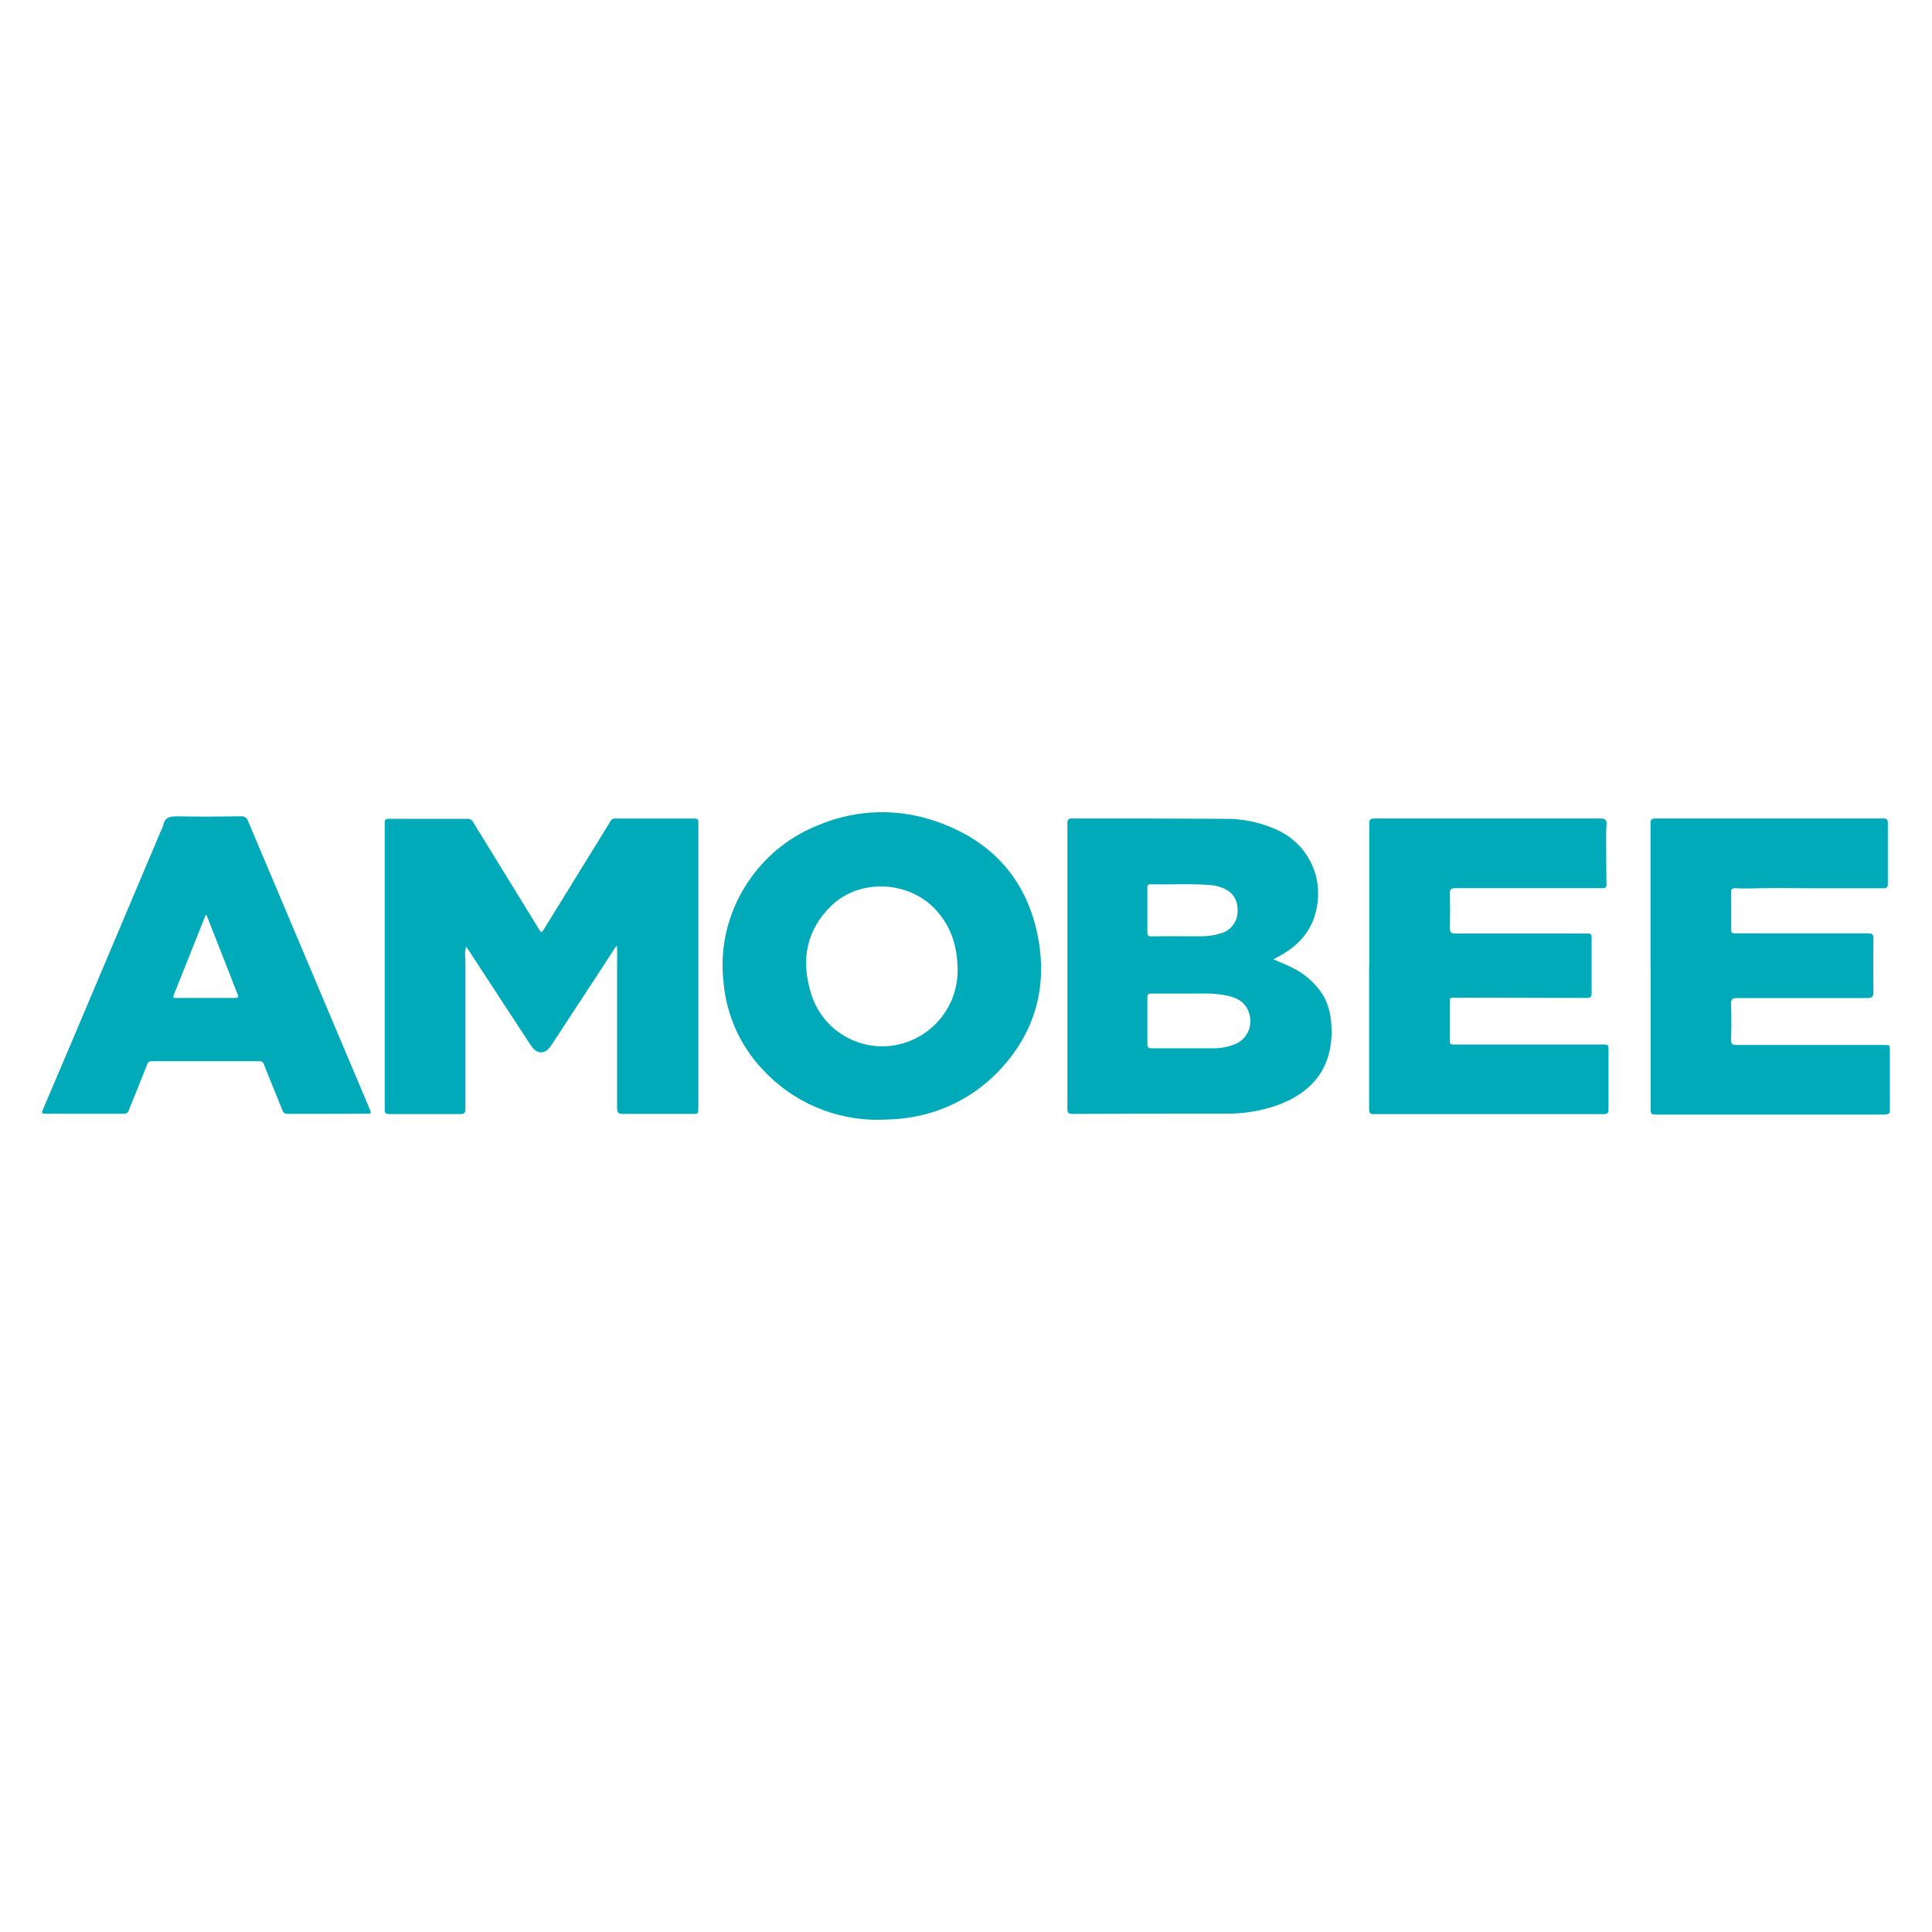 <?xml version="1.0" encoding="utf-8"?>
<!-- Generator: Adobe Illustrator 16.0.0, SVG Export Plug-In . SVG Version: 6.00 Build 0)  -->
<!DOCTYPE svg PUBLIC "-//W3C//DTD SVG 1.1//EN" "http://www.w3.org/Graphics/SVG/1.1/DTD/svg11.dtd">
<svg version="1.1" id="Layer_1" xmlns="http://www.w3.org/2000/svg" xmlns:xlink="http://www.w3.org/1999/xlink" x="0px" y="0px"
	  viewBox="0 0 3000 3000" enable-background="new 0 0 3000 3000" xml:space="preserve">
<g id="Layer_49">
	<g>
		<g id="Layer_50_8_">
			<g id="Layer_51_8_">
				<path fill="#00AAB8" d="M956.626,1469.229l-28.321,43.606l-72.552,110.689c-9.335,14.161-21.804,14.161-31.281,0
					c-32.044-48.783-63.98-97.631-95.829-146.566c-1.342-2.052-2.751-4.051-4.88-7.075c-1.735,6.29-2.097,12.873-1.06,19.337
					c0,53.281,0,106.572,0,159.875c0,24.359,0,48.641,0,72.978c0,6.234-1.976,7.948-8.003,7.872c-36.609,0-73.206,0-109.772,0
					c-5.59,0-7.565-1.212-7.565-7.075c0-148.368,0-296.702,0-445.07c0-4.738,1.267-6.441,6.234-6.365c40.769,0,81.536,0,122.306,0
					c3.931-0.143,7.545,2.129,9.128,5.732c33.639,54.776,67.312,109.542,100.993,164.275c4.75,7.653,4.674,7.719,9.204,0.426
					l95.698-155.225c2.402-3.963,5.099-7.784,7.075-11.813c1.343-2.62,4.149-4.148,7.074-3.832c41.054,0,82.04,0,123.082,0
					c6.66,0,6.224,3.744,6.224,7.992c0,28.736,0,57.474,0,86.21c0,117.971,0,236.096,0,354.384c0,10.055,0,10.121-9.695,10.121
					c-35.889,0-71.7,0-107.588,0c-7.075,0-8.845-2.249-8.845-9.127c0-80.773,0-161.579,0-242.407c0-2.894,0-5.731,0-8.57
					L956.626,1469.229z"/>
				<path fill="#00AAB8" d="M1977.295,1489.625c10.535,4.596,20.242,8.198,29.206,13.014c20.078,9.564,36.937,24.752,48.574,43.674
					c7.163,13.221,11.258,27.885,12.033,42.887c5.175,66.043-27.82,108.232-88.045,128.474
					c-23.615,7.774-48.324,11.694-73.185,11.606c-80.337,0-160.597,0-240.649,0.426c-6.157,0-7.795-1.758-7.795-7.839
					c0-122.688,0-245.234,0-367.628c0-25.275,0-50.616,0-75.881c0-5.94,1.627-7.437,7.074-7.437c79.07,0,158.13,0,237.199,0.503
					c29.566-0.382,58.85,6.18,85.435,19.173c41.446,20.755,65.019,65.65,58.587,111.551c-4.748,39.578-26.967,65.051-60.367,83.11
					L1977.295,1489.625z M1844.441,1542.774c-22.164,0-39.578,0-56.644,0c-4.805,0-6.311,1.419-6.213,6.299
					c0,24.01,0,48.063,0,72.116c0,5.24,1.682,6.648,7.064,6.583c32.133,0,64.254,0,96.396,0c10.82-0.011,21.563-2.063,31.63-6.017
					c18.311-6.813,28.541-26.279,23.791-45.233c-4.389-19.391-18.615-27.317-36.172-30.79
					C1882.426,1541.147,1860.982,1543.2,1844.441,1542.774z M1830.281,1453.802L1830.281,1453.802c12.228,0,24.555,0,36.794,0
					c9.619-0.076,19.14-1.583,28.311-4.455c13.953-3.657,24.293-15.417,26.116-29.729c1.562-16.487-2.894-30.298-18.244-38.651
					c-7.206-3.777-15.121-6.016-23.234-6.583c-31.138-2.621-62.332-0.568-93.492-1.289c-4.749,0-5.045,2.413-4.946,6.027
					c0,22.852,0,45.648,0,68.512c0,4.729,1.268,6.496,6.213,6.354c13.801-0.35,28.104-0.207,42.33-0.207h0.153V1453.802z"/>
				<path fill="#00AAB8" d="M1367.152,1738.768c-69.517,1.397-136.271-27.176-183.252-78.426
					c-34.458-36.62-55.683-83.71-60.302-133.792c-6.988-58.194,8.364-116.868,42.963-164.21
					c26.379-36.686,62.813-64.953,104.881-81.384c57.921-24.305,122.786-26.271,182.051-5.525
					c88.197,30.298,143.192,92.444,159.198,184.748c13.582,78.402-8.353,148.062-64.112,205.24
					c-39.195,40.113-91.091,65.302-146.816,71.285C1391.084,1738.199,1380.024,1738.199,1367.152,1738.768z M1486.99,1508.163
					c0-39.774-10.427-68.512-32.078-93.361c-40.977-47.068-119.118-51.808-163.915-8.495
					c-38.596,37.309-47.353,83.525-32.417,133.487c16.901,61.546,80.468,97.686,141.992,80.772
					c12.283-3.363,23.933-8.756,34.458-15.93c32.23-21.607,51.654-57.768,51.895-96.561L1486.99,1508.163z"/>
				<path fill="#00AAB8" d="M2562.915,1500.303c0-73.928,0-147.866,0-221.805c0-5.808,1.703-7.577,7.501-7.577
					c117.971,0,236.14,0,354.471,0c5.459,0,6.595,1.977,6.528,7.075c0,31.706,0,63.708,0,95.055c0,5.731-2.63,6.233-7.074,6.233
					c-34.131,0-68.152,0-102.282,0c-35.8,0-71.547-0.785-107.37,0.34c-7.074,0-13.734,0-20.526-0.427
					c-3.831,0-5.949,0.853-5.949,5.306c0,19.916,0,39.809,0,59.669c0,4.597,2.412,5.164,6.113,5.099c11.804,0,23.551,0,35.387,0
					c56.96,0,113.942,0,170.925,0c6.213,0,8.483,1.332,8.418,8.058c-0.393,27.743-0.393,55.497,0,83.252
					c0,7.063-1.998,9.203-9.139,9.203c-67.539,0-135.124,0-202.653,0c-7.709,0-9.411,2.25-9.204,9.455
					c0.535,18.431,0.535,36.839,0,55.302c0,7.063,2.118,8.058,8.352,8.058c76.167,0,152.32,0,228.476,0c9.718,0,9.718,0,9.718,9.422
					c0,30.2,0,60.443,0,90.644c0,6.026-1.496,8.014-7.708,8.014c-118.944,0-237.8,0-356.677,0c-6.016,0-7.064-1.911-7.064-7.577
					c0-73.938,0-147.887,0-221.814L2562.915,1500.303z"/>
				<path fill="#00AAB8" d="M2126.208,1500.172c0-73.688,0-147.375,0-221.051c0-6.66,1.747-8.211,8.199-8.146
					c117.164,0,234.327,0,351.48,0c8.146,0,9.138,3.975,8.712,9.707c-0.981,13.232-0.414,26.542-0.502,39.774
					c0,17.644,0.153,35.288,0.437,52.943c0,4.246-1.201,5.808-5.393,5.742c-8.331,0-16.694,0-25.059,0
					c-68.009,0-136.096,0-204.116,0c-7.075,0-8.701,1.835-8.56,8.637c0.415,17.699,0.415,35.386,0,53.008
					c0,6.519,1.42,8.778,8.495,8.702c67.31,0,134.468,0,201.932,0c9.641,0,9.641,0,9.641,9.411c0,27.754,0,55.497,0,83.252
					c0,6.146-2.347,7.577-7.741,7.489l-187.826-0.48c-7.074,0-13.734,0.415-20.613,0c-3.123,0-3.821,1.19-3.821,3.887
					c0,21.597,0,43.215,0,64.833c0,3.395,1.911,4.029,4.761,4.029c4.378,0,8.844,0,13.222,0h218.855c9.347,0,9.347,0,9.347,9.695
					c0,30.231,0,60.443,0,90.687c0,6.354-1.999,7.72-7.949,7.72c-118.855,0-237.733,0-356.654,0c-6.301,0-7.074-2.49-7.074-7.808
					c0-73.928,0-147.876,0-221.804L2126.208,1500.172z"/>
				<path fill="#00AAB8" d="M507.593,1729.563c-20.167,0-40.267,0-60.443,0c-3.941,0.602-7.697-1.878-8.702-5.753
					c-9.28-23.485-19.183-46.763-28.321-70.193c-0.645-3.767-4.149-6.311-7.927-5.809c-55.258,0-110.537,0-165.837,0
					c-3.68-0.578-7.174,1.802-7.993,5.459c-9.203,23.485-18.834,46.85-28.311,70.411c-0.688,3.724-4.182,6.246-7.926,5.722
					c-40.54,0-81.047,0-121.542,0c-5.165,0-6.366-0.841-4.105-6.146c32.427-75.926,64.669-151.982,96.757-228.181l86.778-205.263
					c1.441-2.565,2.609-5.273,3.461-8.079c2.271-13.168,10.973-14.149,22.372-14.149c32.634,0.698,65.323,0.426,98.034,0
					c5.12-0.688,9.958,2.511,11.322,7.5c43.225,102.632,86.549,205.208,129.96,307.752c19.588,46.337,39.163,92.652,58.739,138.945
					c3.124,7.075,2.839,7.632-5.24,7.632L507.593,1729.563z M320.378,1420.185c-0.743,0.896-1.408,1.834-1.977,2.839
					c-16.147,40.484-32.132,81.045-48.422,121.509c-2.118,5.251,0.491,5.099,4.171,5.099c30.156,0,60.377,0,90.533,0
					c5.732,0,5.939-1.834,4.029-6.365c-4.313-10.395-8.211-21.226-12.316-31.499L320.378,1420.185z"/>
			</g>
		</g>
	</g>
</g>
</svg>
